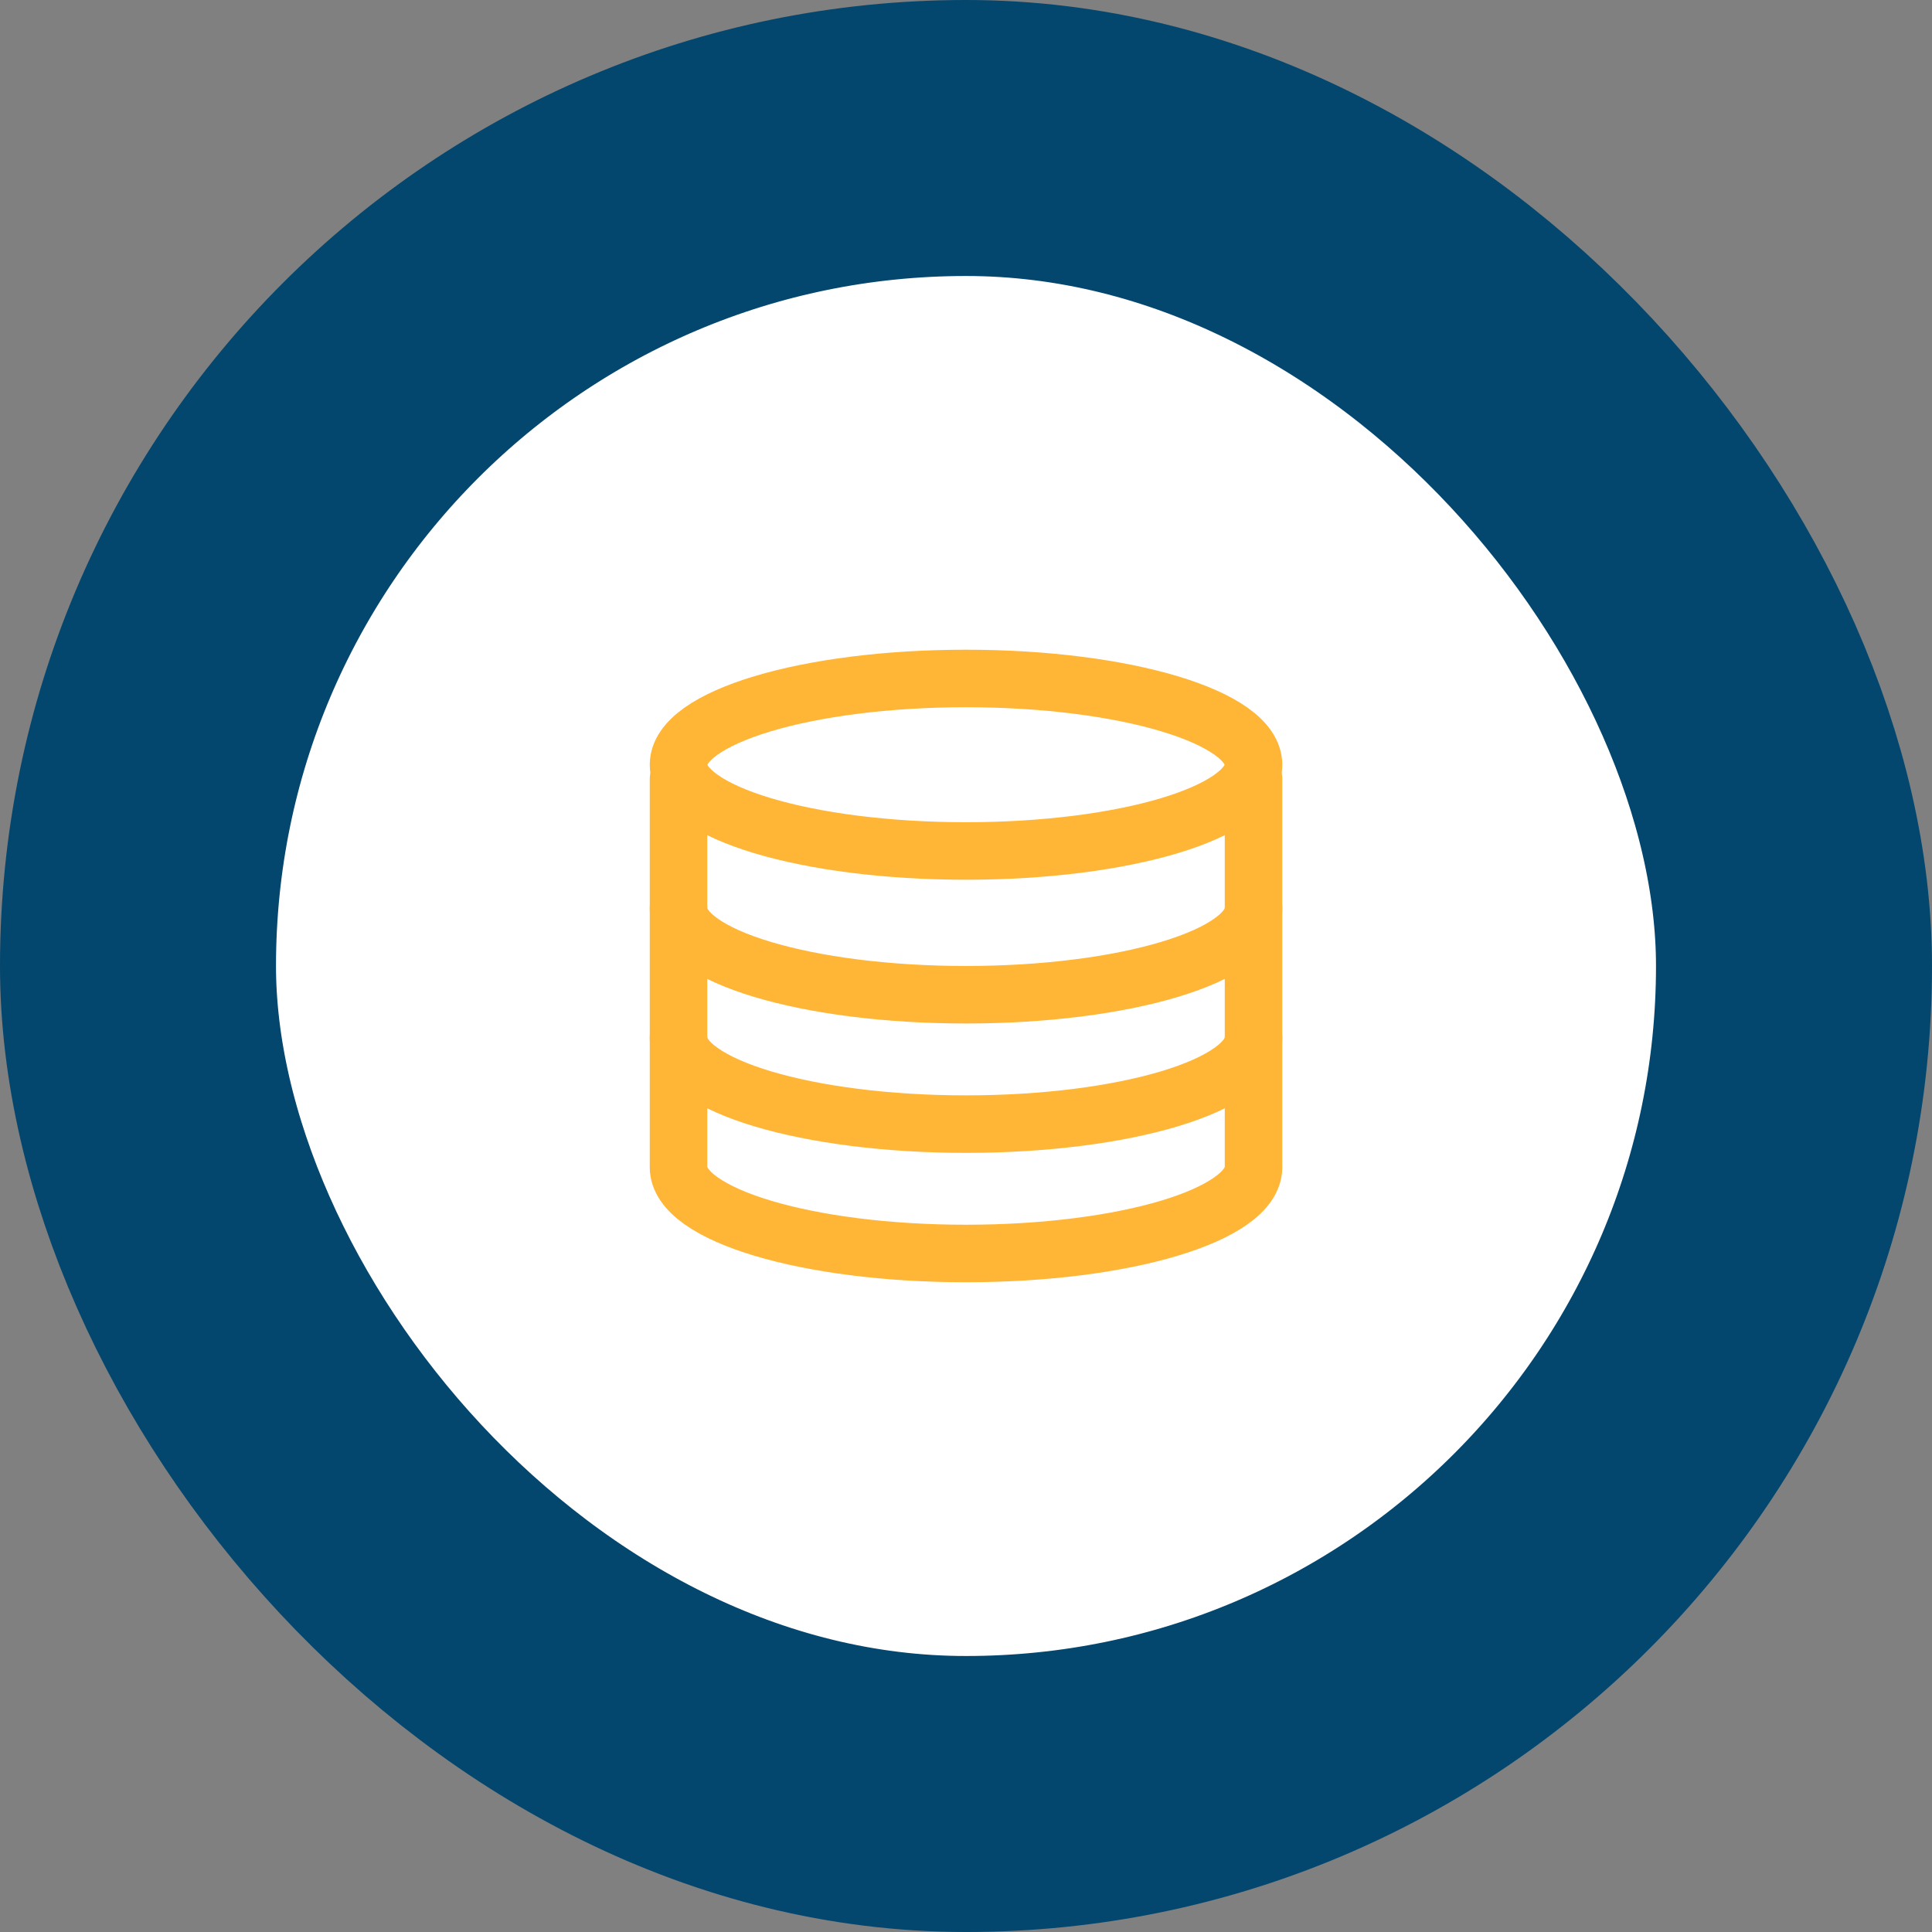 <svg width="56" height="56" viewBox="0 0 56 56" fill="none" xmlns="http://www.w3.org/2000/svg">
<rect x="0" y="0" width="56" height="56" fill="#808080" stroke="none"/>
<rect x="4" y="4" width="48" height="48" rx="24" fill="white"/>
<rect x="4" y="4" width="48" height="48" rx="24" stroke="#03466E" stroke-width="8"/>
<g clip-path="url(#clip0_1754_2433)">
<path d="M36.334 22.583V33.833C36.334 35.214 32.603 36.333 28 36.333C23.398 36.333 19.667 35.214 19.667 33.833V22.583" stroke="#FFB536" stroke-width="1.667" stroke-linecap="round" stroke-linejoin="round"/>
<path d="M36.334 30.083C36.334 31.464 32.603 32.583 28 32.583C23.398 32.583 19.667 31.464 19.667 30.083M36.334 26.333C36.334 27.714 32.603 28.833 28 28.833C23.398 28.833 19.667 27.714 19.667 26.333" stroke="#FFB536" stroke-width="1.667" stroke-linecap="round" stroke-linejoin="round"/>
<path d="M28 24.666C32.603 24.666 36.334 23.547 36.334 22.166C36.334 20.785 32.603 19.666 28 19.666C23.398 19.666 19.667 20.785 19.667 22.166C19.667 23.547 23.398 24.666 28 24.666Z" stroke="#FFB536" stroke-width="1.667" stroke-linecap="round" stroke-linejoin="round"/>
</g>
<defs>
<clipPath id="clip0_1754_2433">
<rect width="20" height="20" fill="white" transform="translate(18 18)"/>
</clipPath>
</defs>
</svg>
